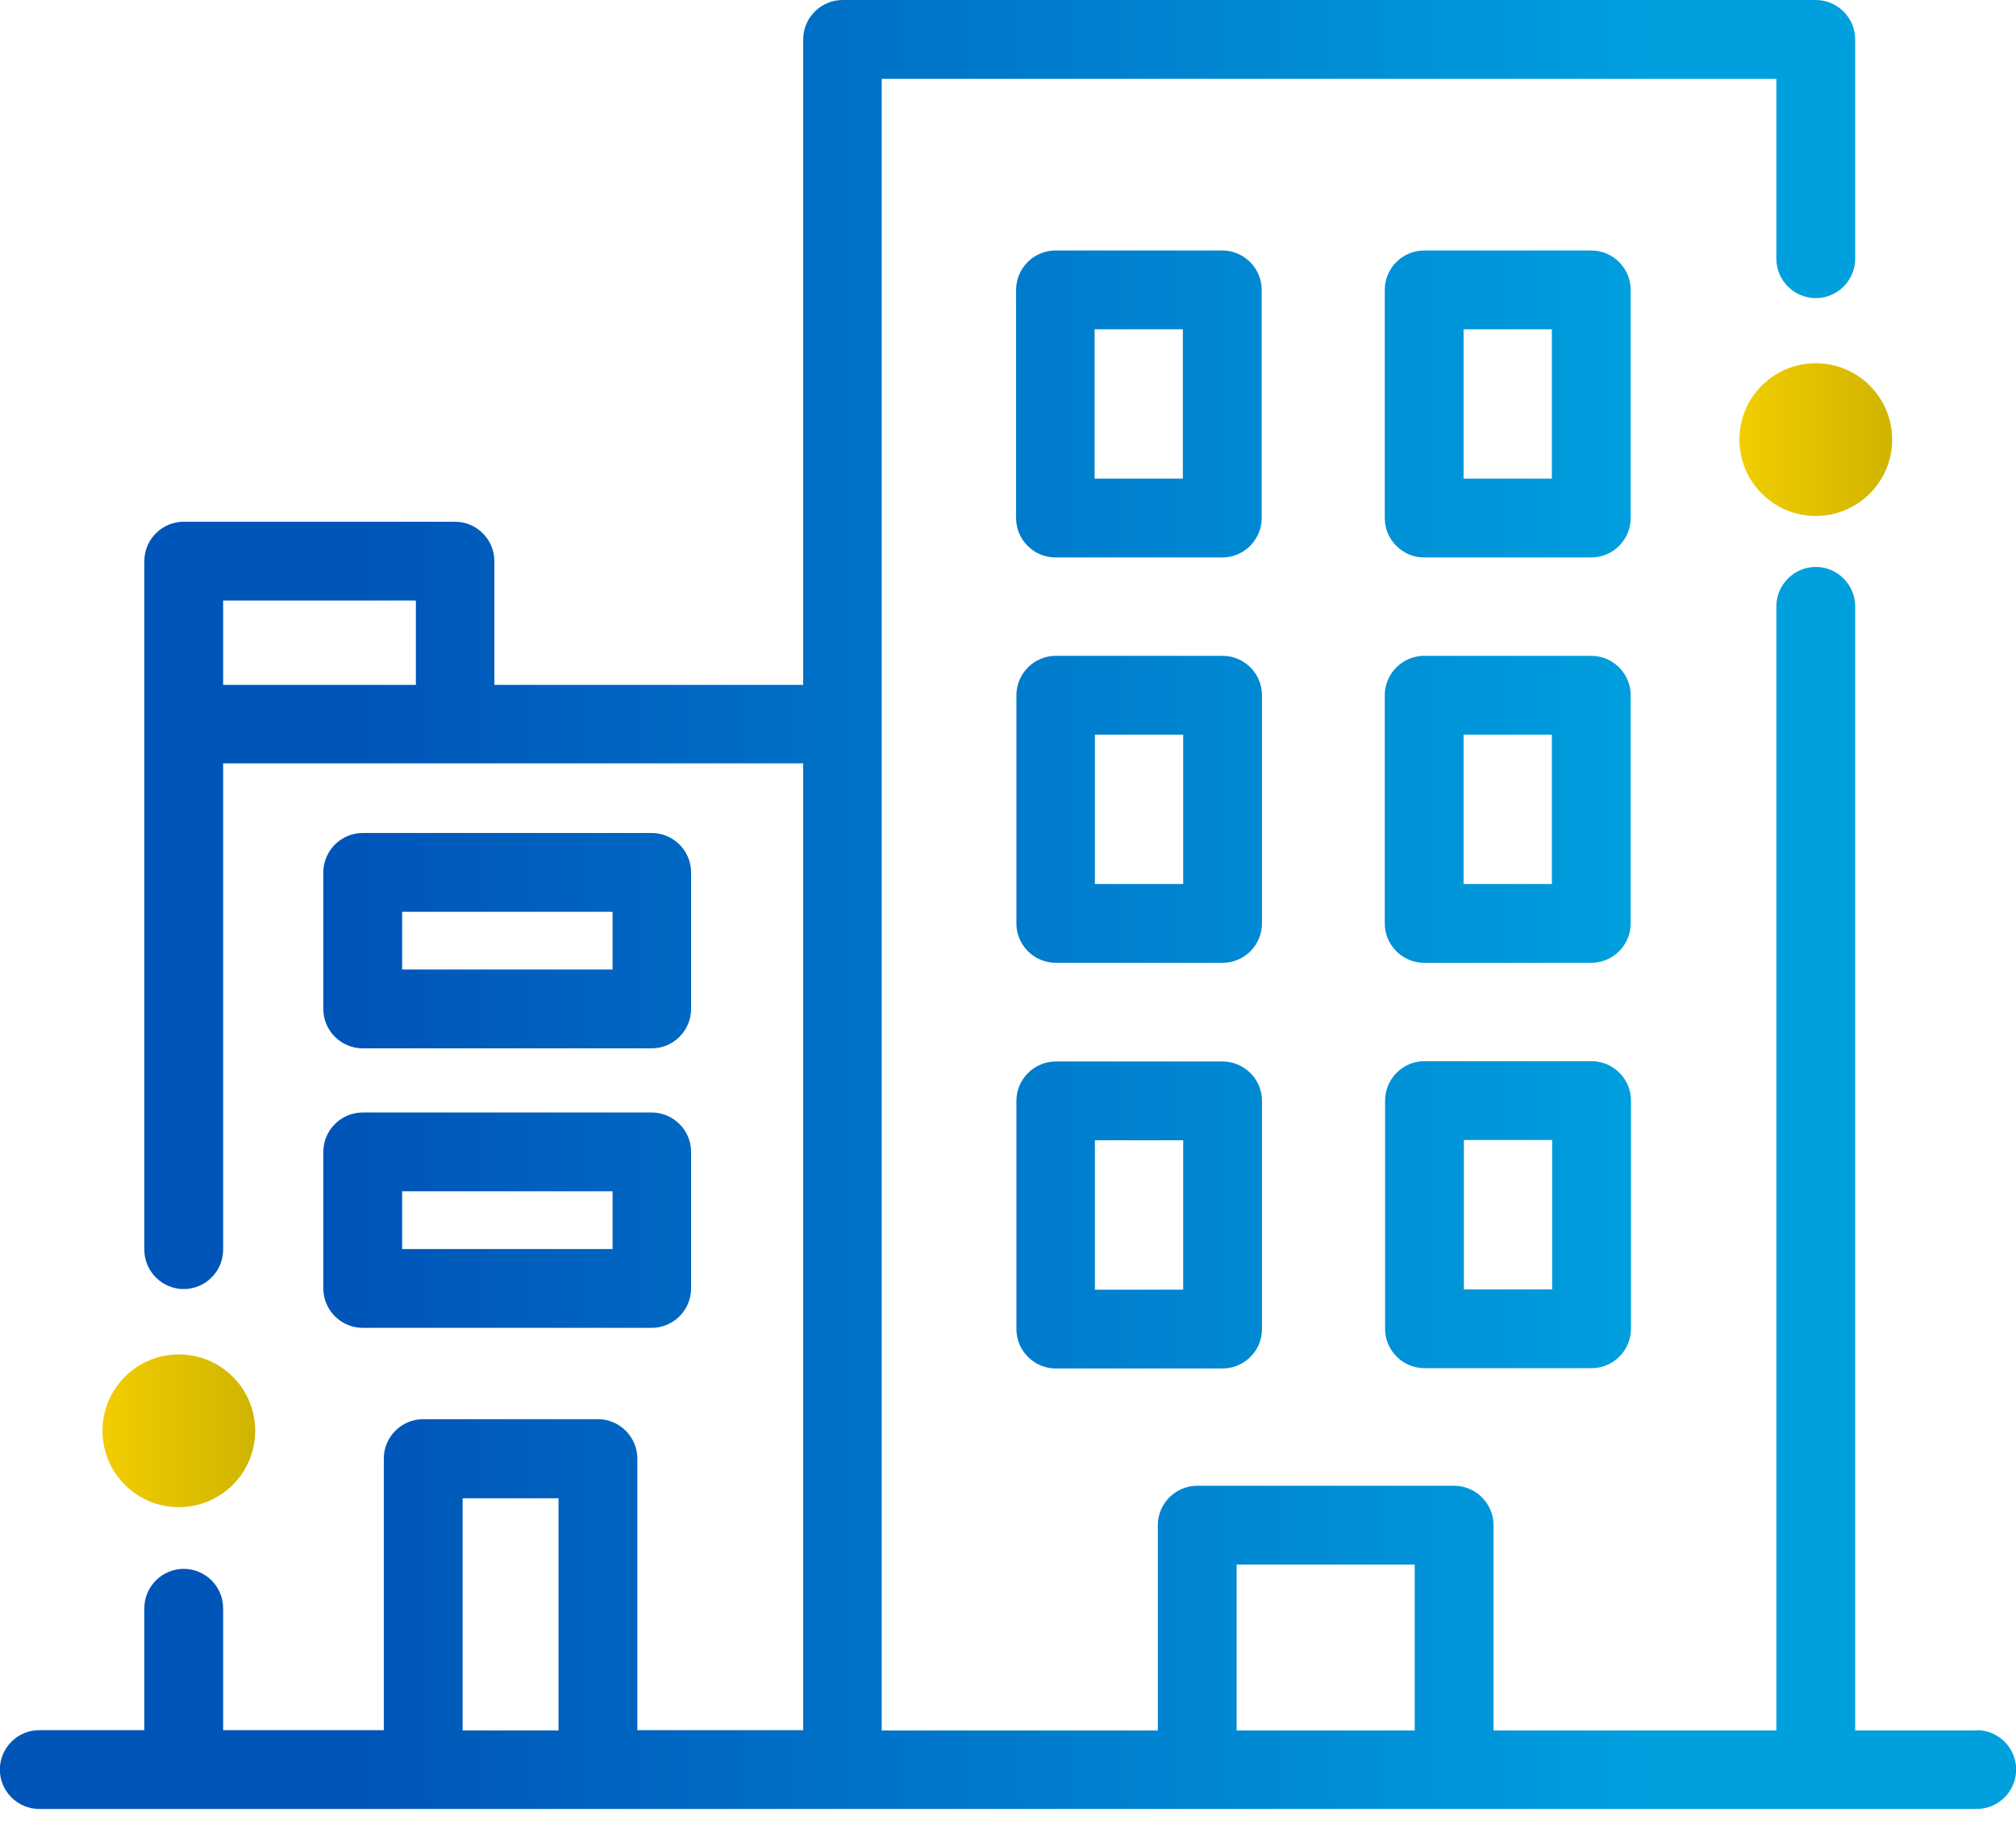 <svg width="66" height="60" viewBox="0 0 66 60" fill="none" xmlns="http://www.w3.org/2000/svg">
<g clip-path="url(#clip0_3308_17177)">
<path d="M52.105 34.74H46.635C45.925 34.74 45.345 35.32 45.345 36.03V43.5C45.345 44.21 45.925 44.79 46.635 44.79H52.105C52.815 44.79 53.395 44.21 53.395 43.5V36.03C53.395 35.32 52.815 34.74 52.105 34.74ZM50.815 42.21H47.925V37.32H50.815V42.21ZM64.715 56.65H60.735V19.85C60.735 19.14 60.155 18.56 59.445 18.56C58.735 18.56 58.155 19.14 58.155 19.85V56.65H48.895V49.93C48.895 49.22 48.315 48.64 47.605 48.64H39.195C38.485 48.64 37.905 49.22 37.905 49.93V56.65H28.865V2.58H58.155V8.47C58.155 9.18 58.735 9.76 59.445 9.76C60.155 9.76 60.735 9.18 60.735 8.47V1.29C60.735 0.58 60.155 0 59.445 0H27.585C26.875 0 26.295 0.58 26.295 1.29V22.42H16.185V18.37C16.185 17.66 15.605 17.08 14.895 17.08H6.015C5.305 17.08 4.725 17.66 4.725 18.37V40.91C4.725 41.62 5.305 42.2 6.015 42.2C6.725 42.2 7.305 41.62 7.305 40.91V24.99H26.295V56.64H20.865V47.75C20.865 47.04 20.285 46.46 19.575 46.46H13.855C13.145 46.46 12.565 47.04 12.565 47.75V56.64H7.305V52.65C7.305 51.94 6.725 51.36 6.015 51.36C5.305 51.36 4.725 51.94 4.725 52.65V56.64H1.285C0.575 56.64 -0.005 57.22 -0.005 57.93C-0.005 58.64 0.575 59.22 1.285 59.22H64.715C65.425 59.22 66.005 58.64 66.005 57.93C66.005 57.22 65.425 56.64 64.715 56.64V56.65ZM13.605 22.42H7.305V19.66H13.615V22.42H13.605ZM18.285 56.65H15.145V49.05H18.285V56.65ZM46.315 56.65H40.485V51.22H46.315V56.65ZM53.385 22.76C53.385 22.05 52.805 21.47 52.095 21.47H46.625C45.915 21.47 45.335 22.05 45.335 22.76V30.23C45.335 30.94 45.915 31.52 46.625 31.52H52.095C52.805 31.52 53.385 30.94 53.385 30.23V22.76ZM50.805 28.94H47.915V24.05H50.805V28.94ZM53.385 9.49C53.385 8.78 52.805 8.2 52.095 8.2H46.625C45.915 8.2 45.335 8.78 45.335 9.49V16.96C45.335 17.67 45.915 18.25 46.625 18.25H52.095C52.805 18.25 53.385 17.67 53.385 16.96V9.49ZM50.805 15.67H47.915V10.78H50.805V15.67ZM41.305 9.49C41.305 8.78 40.725 8.2 40.015 8.2H34.555C33.845 8.2 33.265 8.78 33.265 9.49V16.96C33.265 17.67 33.845 18.25 34.555 18.25H40.015C40.725 18.25 41.305 17.67 41.305 16.96V9.49ZM38.725 15.67H35.835V10.78H38.725V15.67ZM11.875 34.32H21.335C22.045 34.32 22.625 33.74 22.625 33.03V28.56C22.625 27.85 22.045 27.27 21.335 27.27H11.875C11.165 27.27 10.585 27.85 10.585 28.56V33.03C10.585 33.74 11.165 34.32 11.875 34.32ZM13.165 29.85H20.055V31.74H13.165V29.85ZM41.315 22.76C41.315 22.05 40.735 21.47 40.025 21.47H34.565C33.855 21.47 33.275 22.05 33.275 22.76V30.23C33.275 30.94 33.855 31.52 34.565 31.52H40.025C40.735 31.52 41.315 30.94 41.315 30.23V22.76ZM38.735 28.94H35.845V24.05H38.735V28.94ZM40.025 34.75H34.565C33.855 34.75 33.275 35.33 33.275 36.04V43.51C33.275 44.22 33.855 44.8 34.565 44.8H40.025C40.735 44.8 41.315 44.22 41.315 43.51V36.04C41.315 35.33 40.735 34.75 40.025 34.75ZM38.735 42.22H35.845V37.33H38.735V42.22ZM10.585 42.18C10.585 42.89 11.165 43.47 11.875 43.47H21.335C22.045 43.47 22.625 42.89 22.625 42.18V37.71C22.625 37 22.045 36.42 21.335 36.42H11.875C11.165 36.42 10.585 37 10.585 37.71V42.18ZM13.165 39H20.055V40.89H13.165V39Z" fill="url(#paint0_linear_3308_17177)"/>
<path d="M59.445 16.891C60.826 16.891 61.945 15.771 61.945 14.391C61.945 13.01 60.826 11.891 59.445 11.891C58.065 11.891 56.945 13.01 56.945 14.391C56.945 15.771 58.065 16.891 59.445 16.891Z" fill="url(#paint1_linear_3308_17177)"/>
<path d="M5.855 49.34C7.236 49.34 8.355 48.221 8.355 46.84C8.355 45.459 7.236 44.34 5.855 44.34C4.475 44.34 3.355 45.459 3.355 46.84C3.355 48.221 4.475 49.34 5.855 49.34Z" fill="url(#paint2_linear_3308_17177)"/>
</g>
<defs>
<linearGradient id="paint0_linear_3308_17177" x1="2.415" y1="29.61" x2="63.395" y2="29.61" gradientUnits="userSpaceOnUse">
<stop offset="0.15" stop-color="#0055B8"/>
<stop offset="0.85" stop-color="#00A0DF"/>
</linearGradient>
<linearGradient id="paint1_linear_3308_17177" x1="56.945" y1="14.391" x2="61.945" y2="14.391" gradientUnits="userSpaceOnUse">
<stop stop-color="#F2CD00"/>
<stop offset="1" stop-color="#CFB400"/>
</linearGradient>
<linearGradient id="paint2_linear_3308_17177" x1="3.355" y1="46.84" x2="8.355" y2="46.84" gradientUnits="userSpaceOnUse">
<stop stop-color="#F2CD00"/>
<stop offset="1" stop-color="#CFB400"/>
</linearGradient>
<clipPath id="clip0_3308_17177">
<rect width="66.01" height="59.23" fill="white" transform="translate(-0.005)"/>
</clipPath>
</defs>
</svg>
